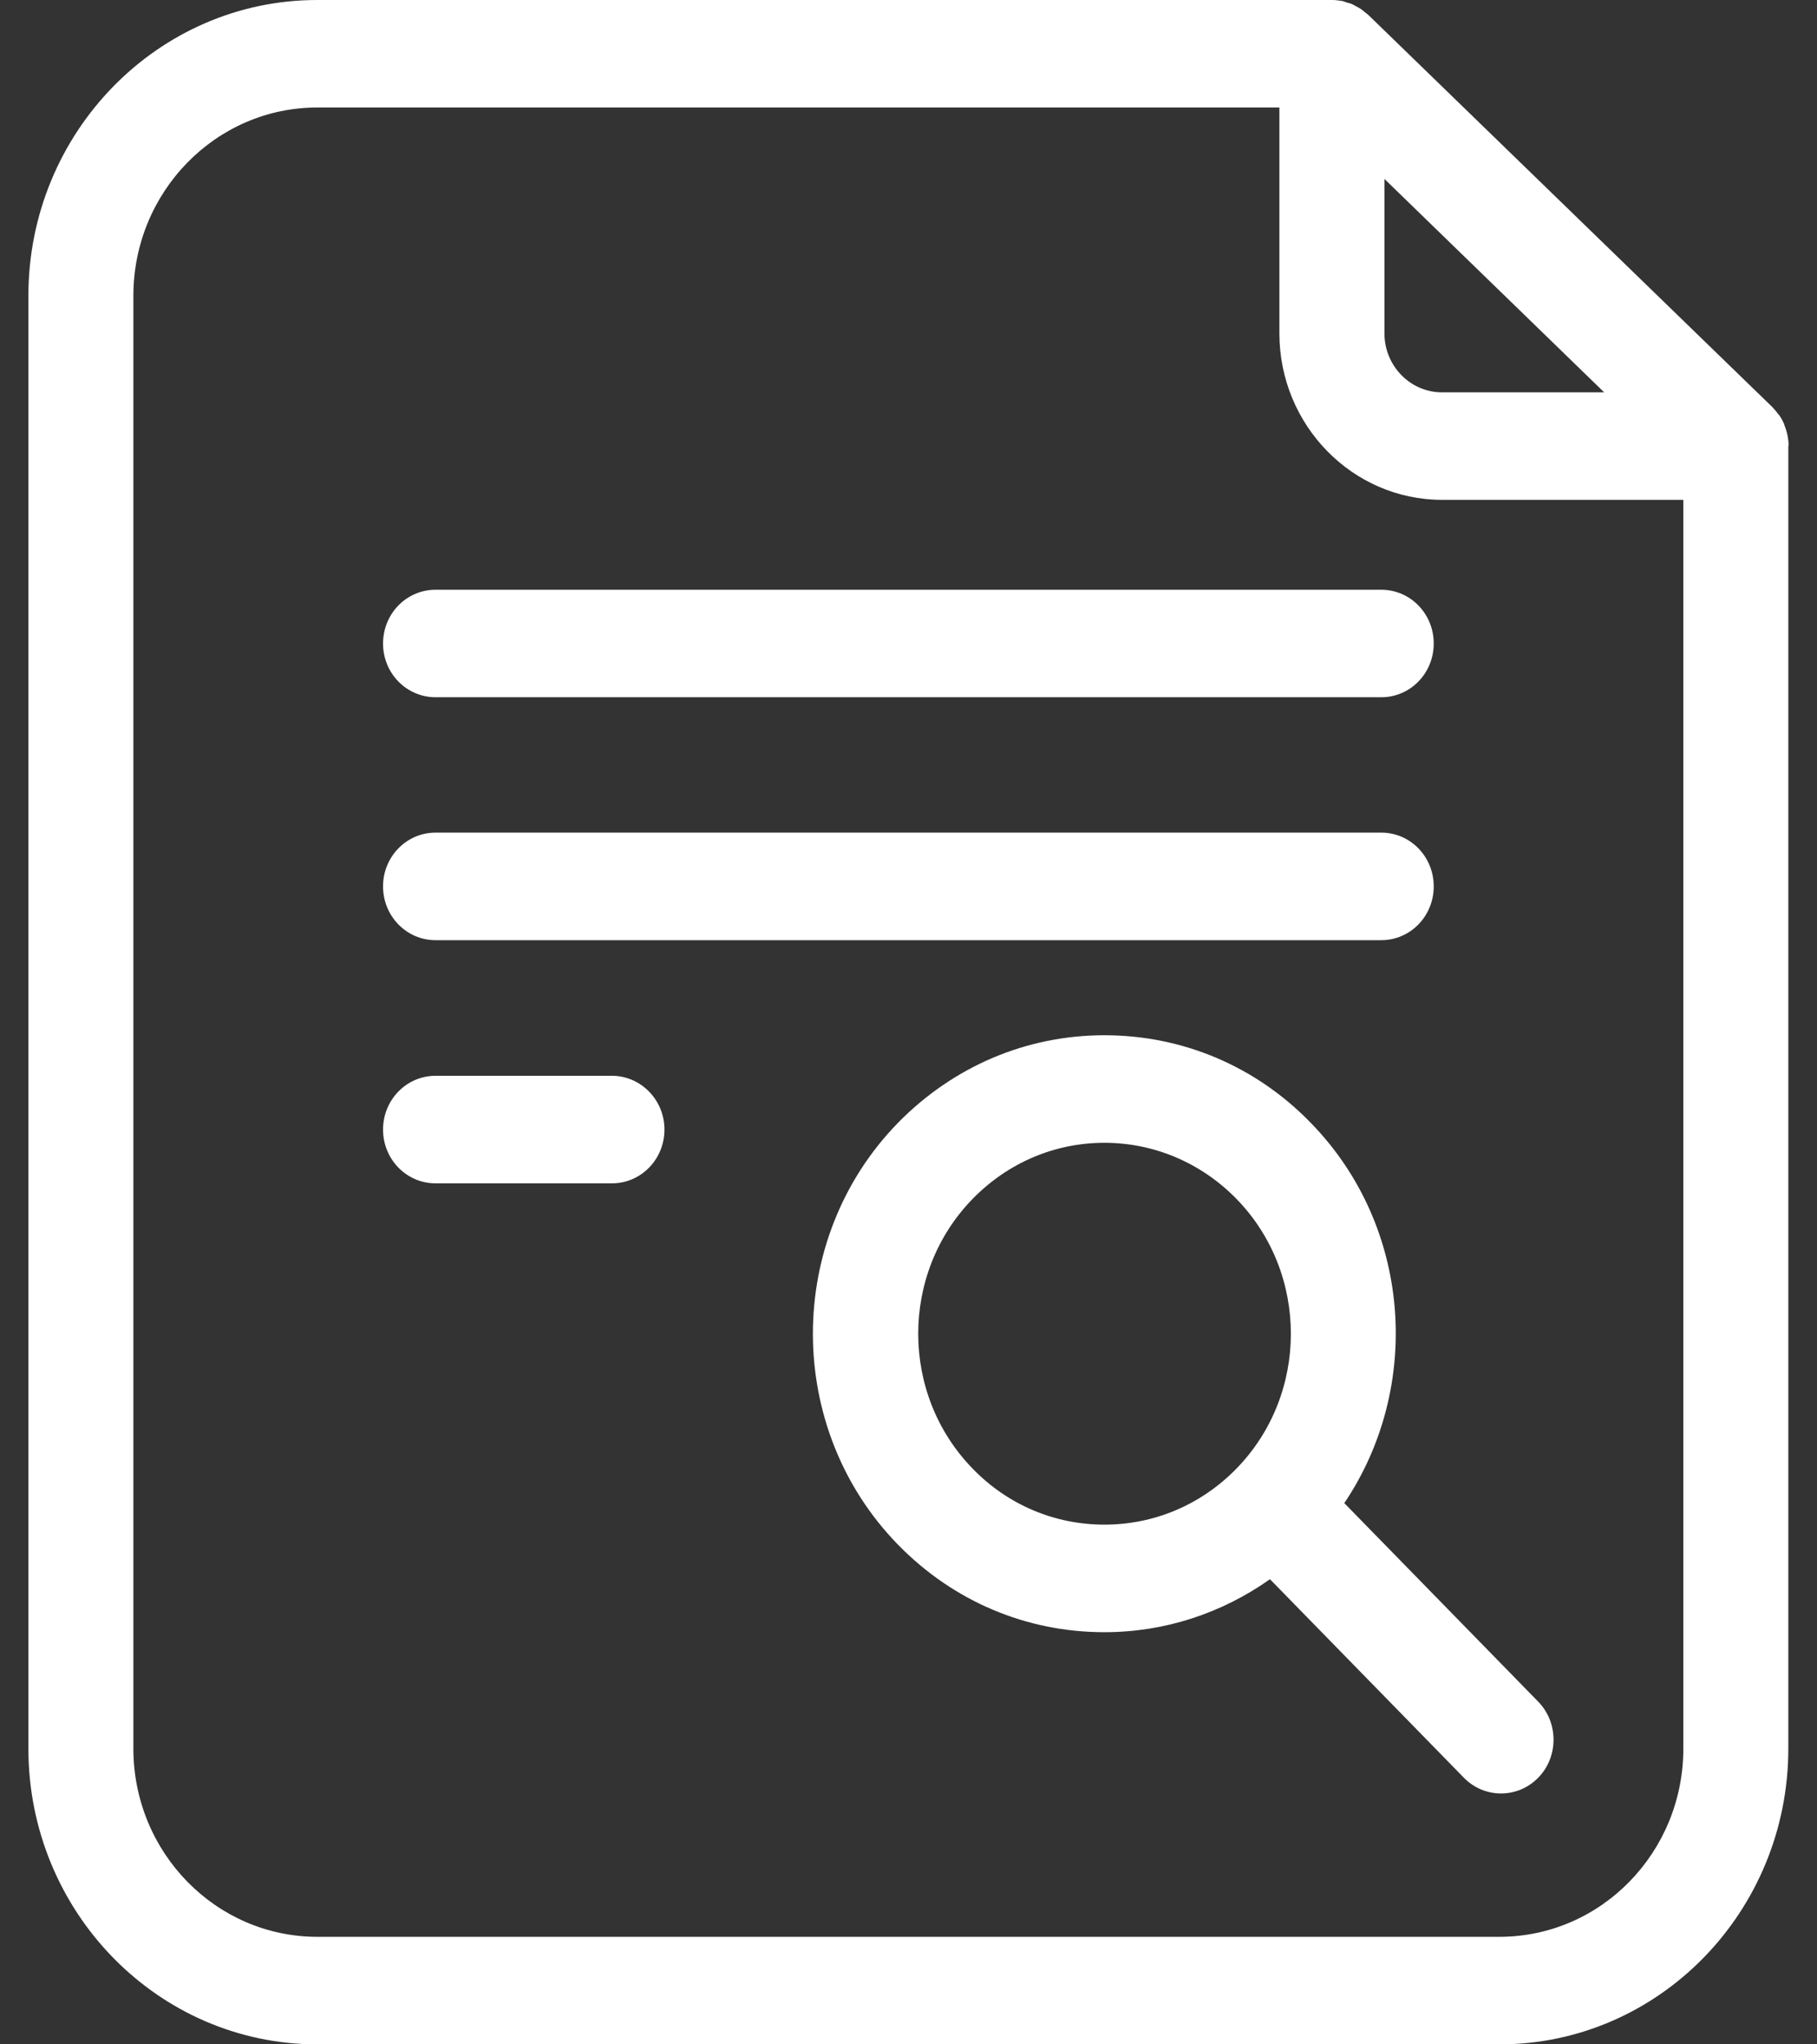 <svg width="32" height="36" viewBox="0 0 32 36" fill="none" xmlns="http://www.w3.org/2000/svg">
<rect x="0" y="0" width="32" height="36" fill="#333333" stroke="none"/>
<g clip-path="url(#clip0_9968_115)">
<path d="M7.671 12.278H24.326C24.838 12.278 25.25 11.856 25.25 11.332C25.25 10.807 24.838 10.385 24.326 10.385H7.671C7.159 10.385 6.746 10.807 6.746 11.332C6.746 11.856 7.159 12.278 7.671 12.278Z" fill="white"/>
<path d="M7.671 16.556H24.326C24.838 16.556 25.25 16.133 25.25 15.609C25.25 15.085 24.838 14.662 24.326 14.662H7.671C7.159 14.662 6.746 15.085 6.746 15.609C6.746 16.133 7.159 16.556 7.671 16.556Z" fill="white"/>
<path d="M10.777 18.944H7.671C7.159 18.944 6.746 19.367 6.746 19.891C6.746 20.415 7.159 20.838 7.671 20.838H10.777C11.289 20.838 11.702 20.415 11.702 19.891C11.702 19.367 11.284 18.944 10.777 18.944Z" fill="white"/>
<path d="M31.5 7.855C31.5 7.724 31.471 7.598 31.424 7.482C31.424 7.482 31.424 7.482 31.424 7.472C31.4 7.418 31.372 7.365 31.339 7.317C31.329 7.302 31.315 7.292 31.306 7.278C31.277 7.239 31.249 7.205 31.22 7.176C31.22 7.176 31.22 7.171 31.211 7.166L24.097 0.262C24.097 0.262 24.05 0.223 24.031 0.209C24.012 0.194 23.993 0.175 23.969 0.16C23.941 0.141 23.912 0.126 23.884 0.112C23.86 0.097 23.837 0.087 23.813 0.073C23.78 0.058 23.746 0.053 23.718 0.044C23.694 0.034 23.671 0.029 23.647 0.019C23.585 0.01 23.528 0 23.467 0H5.588C2.781 0 0.5 2.335 0.5 5.209V30.791C0.5 33.665 2.781 36 5.588 36H26.407C29.214 36 31.495 33.665 31.495 30.791V7.855H31.5ZM24.382 3.151L28.252 6.909H25.397C24.837 6.909 24.382 6.443 24.382 5.87V3.151ZM26.412 34.106H5.588C3.801 34.106 2.349 32.621 2.349 30.791V5.209C2.349 3.379 3.801 1.893 5.588 1.893H22.532V5.87C22.532 7.486 23.818 8.802 25.397 8.802H29.646V30.791C29.646 32.621 28.195 34.106 26.407 34.106H26.412Z" fill="white"/>
<path d="M23.675 26.469C25.055 24.421 24.861 21.59 23.082 19.77C22.115 18.774 20.825 18.23 19.45 18.23C18.075 18.23 16.79 18.779 15.817 19.77C13.816 21.818 13.816 25.154 15.817 27.203C16.79 28.198 18.075 28.742 19.45 28.742C20.507 28.742 21.513 28.412 22.366 27.809L25.781 31.305C25.961 31.489 26.198 31.582 26.435 31.582C26.672 31.582 26.909 31.489 27.09 31.305C27.45 30.936 27.45 30.334 27.09 29.965L23.675 26.469ZM17.131 25.863C15.851 24.552 15.851 22.42 17.131 21.11C17.752 20.474 18.577 20.124 19.45 20.124C20.322 20.124 21.152 20.474 21.774 21.11C23.054 22.42 23.054 24.552 21.774 25.863C21.152 26.499 20.327 26.848 19.45 26.848C18.573 26.848 17.747 26.499 17.131 25.863Z" fill="white"/>
</g>
<defs>
<clipPath id="clip0_9968_115">
<rect width="31" height="36" fill="white" transform="translate(0.5)"/>
</clipPath>
</defs>
</svg>
